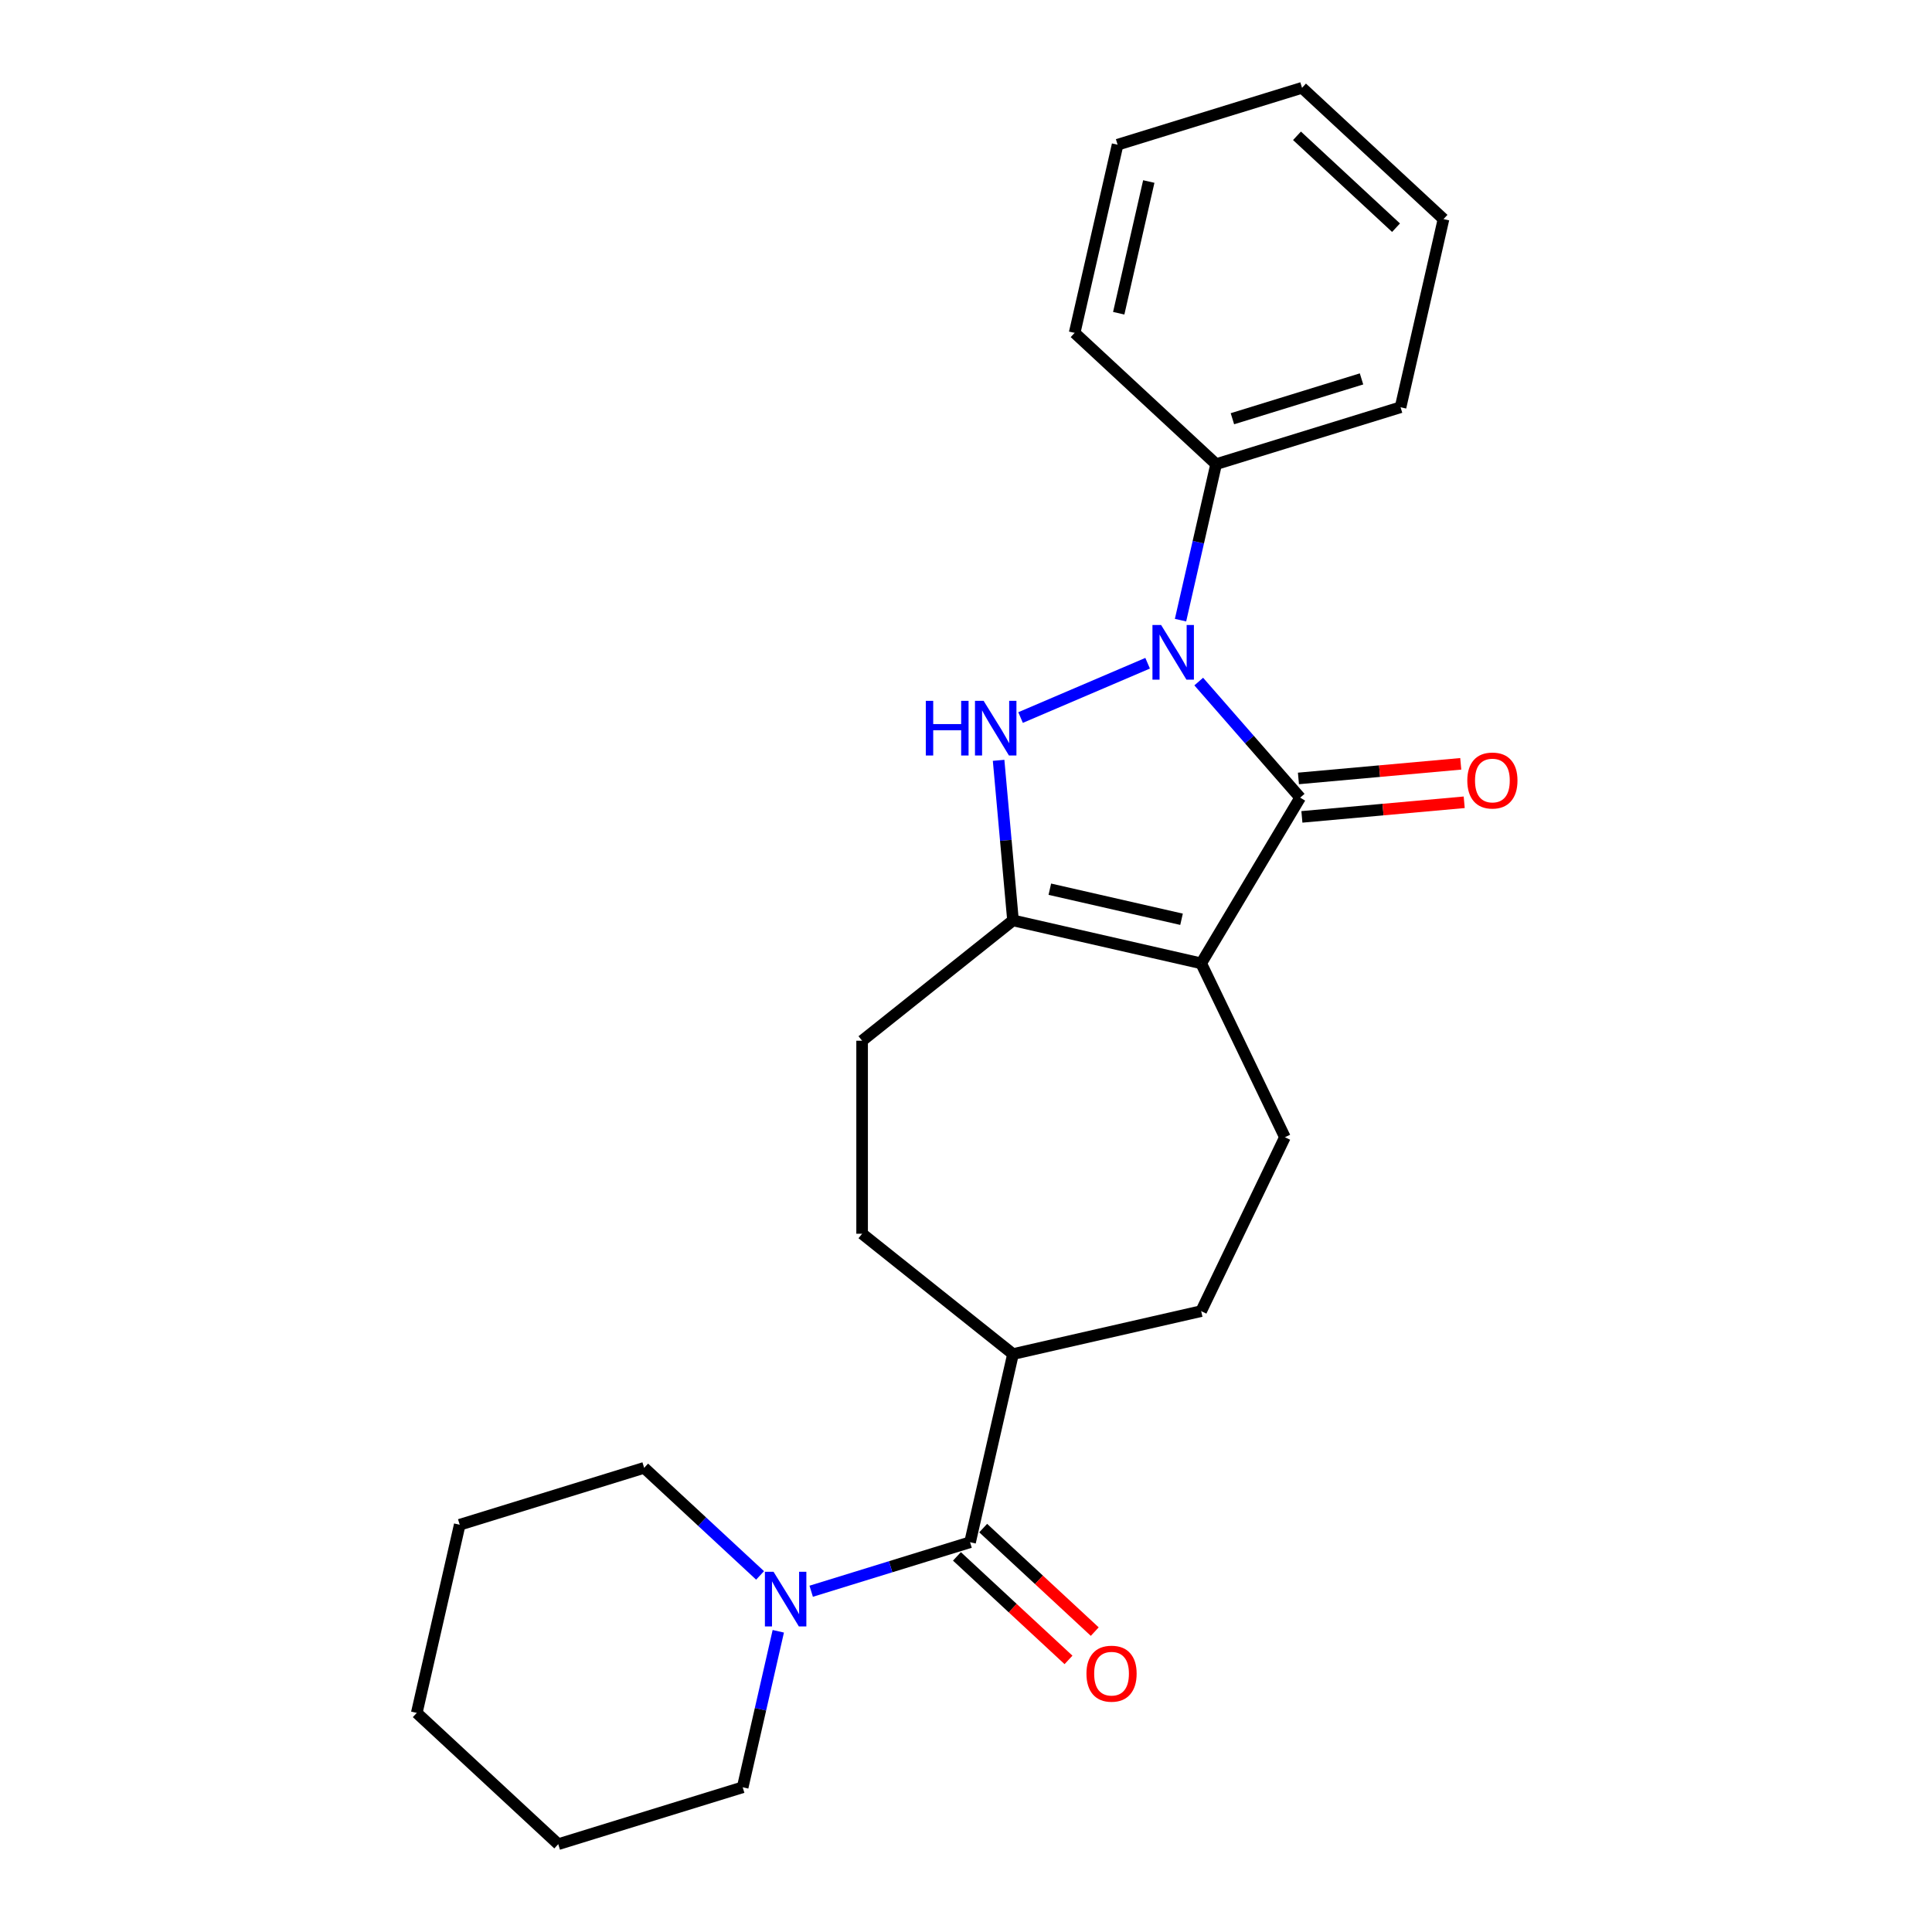 <?xml version='1.0' encoding='iso-8859-1'?>
<svg version='1.1' baseProfile='full'
              xmlns='http://www.w3.org/2000/svg'
                      xmlns:rdkit='http://www.rdkit.org/xml'
                      xmlns:xlink='http://www.w3.org/1999/xlink'
                  xml:space='preserve'
width='1000px' height='1000px' viewBox='0 0 1000 1000'>
<!-- END OF HEADER -->
<rect style='opacity:1.0;fill:#FFFFFF;stroke:none' width='1000' height='1000' x='0' y='0'> </rect>
<path class='bond-1' d='M 620.463,352.776 L 646.714,382.822' style='fill:none;fill-rule:evenodd;stroke:#0000FF;stroke-width:6px;stroke-linecap:butt;stroke-linejoin:miter;stroke-opacity:1' />
<path class='bond-1' d='M 646.714,382.822 L 672.964,412.867' style='fill:none;fill-rule:evenodd;stroke:#000000;stroke-width:6px;stroke-linecap:butt;stroke-linejoin:miter;stroke-opacity:1' />
<path class='bond-2' d='M 594.01,343.29 L 528.244,371.4' style='fill:none;fill-rule:evenodd;stroke:#0000FF;stroke-width:6px;stroke-linecap:butt;stroke-linejoin:miter;stroke-opacity:1' />
<path class='bond-7' d='M 611.036,320.993 L 620.251,280.618' style='fill:none;fill-rule:evenodd;stroke:#0000FF;stroke-width:6px;stroke-linecap:butt;stroke-linejoin:miter;stroke-opacity:1' />
<path class='bond-7' d='M 620.251,280.618 L 629.466,240.243' style='fill:none;fill-rule:evenodd;stroke:#000000;stroke-width:6px;stroke-linecap:butt;stroke-linejoin:miter;stroke-opacity:1' />
<path class='bond-0' d='M 621.726,498.625 L 672.964,412.867' style='fill:none;fill-rule:evenodd;stroke:#000000;stroke-width:6px;stroke-linecap:butt;stroke-linejoin:miter;stroke-opacity:1' />
<path class='bond-6' d='M 621.726,498.625 L 665.071,588.631' style='fill:none;fill-rule:evenodd;stroke:#000000;stroke-width:6px;stroke-linecap:butt;stroke-linejoin:miter;stroke-opacity:1' />
<path class='bond-24' d='M 621.726,498.625 L 524.332,476.396' style='fill:none;fill-rule:evenodd;stroke:#000000;stroke-width:6px;stroke-linecap:butt;stroke-linejoin:miter;stroke-opacity:1' />
<path class='bond-24' d='M 611.563,475.812 L 543.387,460.251' style='fill:none;fill-rule:evenodd;stroke:#000000;stroke-width:6px;stroke-linecap:butt;stroke-linejoin:miter;stroke-opacity:1' />
<path class='bond-8' d='M 673.86,422.817 L 715.866,419.036' style='fill:none;fill-rule:evenodd;stroke:#000000;stroke-width:6px;stroke-linecap:butt;stroke-linejoin:miter;stroke-opacity:1' />
<path class='bond-8' d='M 715.866,419.036 L 757.872,415.256' style='fill:none;fill-rule:evenodd;stroke:#FF0000;stroke-width:6px;stroke-linecap:butt;stroke-linejoin:miter;stroke-opacity:1' />
<path class='bond-8' d='M 672.069,402.918 L 714.075,399.137' style='fill:none;fill-rule:evenodd;stroke:#000000;stroke-width:6px;stroke-linecap:butt;stroke-linejoin:miter;stroke-opacity:1' />
<path class='bond-8' d='M 714.075,399.137 L 756.081,395.357' style='fill:none;fill-rule:evenodd;stroke:#FF0000;stroke-width:6px;stroke-linecap:butt;stroke-linejoin:miter;stroke-opacity:1' />
<path class='bond-3' d='M 516.875,393.542 L 520.604,434.969' style='fill:none;fill-rule:evenodd;stroke:#0000FF;stroke-width:6px;stroke-linecap:butt;stroke-linejoin:miter;stroke-opacity:1' />
<path class='bond-3' d='M 520.604,434.969 L 524.332,476.396' style='fill:none;fill-rule:evenodd;stroke:#000000;stroke-width:6px;stroke-linecap:butt;stroke-linejoin:miter;stroke-opacity:1' />
<path class='bond-10' d='M 524.332,476.396 L 446.228,538.682' style='fill:none;fill-rule:evenodd;stroke:#000000;stroke-width:6px;stroke-linecap:butt;stroke-linejoin:miter;stroke-opacity:1' />
<path class='bond-4' d='M 502.103,798.26 L 524.332,700.866' style='fill:none;fill-rule:evenodd;stroke:#000000;stroke-width:6px;stroke-linecap:butt;stroke-linejoin:miter;stroke-opacity:1' />
<path class='bond-5' d='M 502.103,798.26 L 460.986,810.943' style='fill:none;fill-rule:evenodd;stroke:#000000;stroke-width:6px;stroke-linecap:butt;stroke-linejoin:miter;stroke-opacity:1' />
<path class='bond-5' d='M 460.986,810.943 L 419.869,823.626' style='fill:none;fill-rule:evenodd;stroke:#0000FF;stroke-width:6px;stroke-linecap:butt;stroke-linejoin:miter;stroke-opacity:1' />
<path class='bond-11' d='M 495.308,805.583 L 524.181,832.374' style='fill:none;fill-rule:evenodd;stroke:#000000;stroke-width:6px;stroke-linecap:butt;stroke-linejoin:miter;stroke-opacity:1' />
<path class='bond-11' d='M 524.181,832.374 L 553.054,859.164' style='fill:none;fill-rule:evenodd;stroke:#FF0000;stroke-width:6px;stroke-linecap:butt;stroke-linejoin:miter;stroke-opacity:1' />
<path class='bond-11' d='M 508.897,790.937 L 537.771,817.728' style='fill:none;fill-rule:evenodd;stroke:#000000;stroke-width:6px;stroke-linecap:butt;stroke-linejoin:miter;stroke-opacity:1' />
<path class='bond-11' d='M 537.771,817.728 L 566.644,844.518' style='fill:none;fill-rule:evenodd;stroke:#FF0000;stroke-width:6px;stroke-linecap:butt;stroke-linejoin:miter;stroke-opacity:1' />
<path class='bond-14' d='M 393.416,815.433 L 363.413,787.595' style='fill:none;fill-rule:evenodd;stroke:#0000FF;stroke-width:6px;stroke-linecap:butt;stroke-linejoin:miter;stroke-opacity:1' />
<path class='bond-14' d='M 363.413,787.595 L 333.411,759.757' style='fill:none;fill-rule:evenodd;stroke:#000000;stroke-width:6px;stroke-linecap:butt;stroke-linejoin:miter;stroke-opacity:1' />
<path class='bond-15' d='M 402.843,844.349 L 393.628,884.724' style='fill:none;fill-rule:evenodd;stroke:#0000FF;stroke-width:6px;stroke-linecap:butt;stroke-linejoin:miter;stroke-opacity:1' />
<path class='bond-15' d='M 393.628,884.724 L 384.413,925.1' style='fill:none;fill-rule:evenodd;stroke:#000000;stroke-width:6px;stroke-linecap:butt;stroke-linejoin:miter;stroke-opacity:1' />
<path class='bond-12' d='M 665.071,588.631 L 621.726,678.637' style='fill:none;fill-rule:evenodd;stroke:#000000;stroke-width:6px;stroke-linecap:butt;stroke-linejoin:miter;stroke-opacity:1' />
<path class='bond-16' d='M 629.466,240.243 L 724.927,210.797' style='fill:none;fill-rule:evenodd;stroke:#000000;stroke-width:6px;stroke-linecap:butt;stroke-linejoin:miter;stroke-opacity:1' />
<path class='bond-16' d='M 637.896,216.734 L 704.719,196.122' style='fill:none;fill-rule:evenodd;stroke:#000000;stroke-width:6px;stroke-linecap:butt;stroke-linejoin:miter;stroke-opacity:1' />
<path class='bond-17' d='M 629.466,240.243 L 556.236,172.294' style='fill:none;fill-rule:evenodd;stroke:#000000;stroke-width:6px;stroke-linecap:butt;stroke-linejoin:miter;stroke-opacity:1' />
<path class='bond-9' d='M 524.332,700.866 L 446.228,638.58' style='fill:none;fill-rule:evenodd;stroke:#000000;stroke-width:6px;stroke-linecap:butt;stroke-linejoin:miter;stroke-opacity:1' />
<path class='bond-26' d='M 524.332,700.866 L 621.726,678.637' style='fill:none;fill-rule:evenodd;stroke:#000000;stroke-width:6px;stroke-linecap:butt;stroke-linejoin:miter;stroke-opacity:1' />
<path class='bond-13' d='M 446.228,538.682 L 446.228,638.58' style='fill:none;fill-rule:evenodd;stroke:#000000;stroke-width:6px;stroke-linecap:butt;stroke-linejoin:miter;stroke-opacity:1' />
<path class='bond-19' d='M 333.411,759.757 L 237.951,789.203' style='fill:none;fill-rule:evenodd;stroke:#000000;stroke-width:6px;stroke-linecap:butt;stroke-linejoin:miter;stroke-opacity:1' />
<path class='bond-18' d='M 384.413,925.1 L 288.952,954.545' style='fill:none;fill-rule:evenodd;stroke:#000000;stroke-width:6px;stroke-linecap:butt;stroke-linejoin:miter;stroke-opacity:1' />
<path class='bond-21' d='M 724.927,210.797 L 747.156,113.403' style='fill:none;fill-rule:evenodd;stroke:#000000;stroke-width:6px;stroke-linecap:butt;stroke-linejoin:miter;stroke-opacity:1' />
<path class='bond-20' d='M 556.236,172.294 L 578.465,74.9' style='fill:none;fill-rule:evenodd;stroke:#000000;stroke-width:6px;stroke-linecap:butt;stroke-linejoin:miter;stroke-opacity:1' />
<path class='bond-20' d='M 579.049,162.131 L 594.609,93.955' style='fill:none;fill-rule:evenodd;stroke:#000000;stroke-width:6px;stroke-linecap:butt;stroke-linejoin:miter;stroke-opacity:1' />
<path class='bond-23' d='M 288.952,954.545 L 215.721,886.597' style='fill:none;fill-rule:evenodd;stroke:#000000;stroke-width:6px;stroke-linecap:butt;stroke-linejoin:miter;stroke-opacity:1' />
<path class='bond-27' d='M 237.951,789.203 L 215.721,886.597' style='fill:none;fill-rule:evenodd;stroke:#000000;stroke-width:6px;stroke-linecap:butt;stroke-linejoin:miter;stroke-opacity:1' />
<path class='bond-22' d='M 578.465,74.9 L 673.926,45.455' style='fill:none;fill-rule:evenodd;stroke:#000000;stroke-width:6px;stroke-linecap:butt;stroke-linejoin:miter;stroke-opacity:1' />
<path class='bond-25' d='M 747.156,113.403 L 673.926,45.455' style='fill:none;fill-rule:evenodd;stroke:#000000;stroke-width:6px;stroke-linecap:butt;stroke-linejoin:miter;stroke-opacity:1' />
<path class='bond-25' d='M 722.582,117.857 L 671.321,70.293' style='fill:none;fill-rule:evenodd;stroke:#000000;stroke-width:6px;stroke-linecap:butt;stroke-linejoin:miter;stroke-opacity:1' />
<path  class='atom-0' d='M 600.983 323.491
L 610.254 338.476
Q 611.173 339.954, 612.651 342.632
Q 614.13 345.309, 614.21 345.469
L 614.21 323.491
L 617.966 323.491
L 617.966 351.782
L 614.09 351.782
L 604.14 335.399
Q 602.981 333.481, 601.742 331.283
Q 600.544 329.085, 600.184 328.406
L 600.184 351.782
L 596.508 351.782
L 596.508 323.491
L 600.983 323.491
' fill='#0000FF'/>
<path  class='atom-3' d='M 479.194 362.754
L 483.03 362.754
L 483.03 374.781
L 497.495 374.781
L 497.495 362.754
L 501.332 362.754
L 501.332 391.045
L 497.495 391.045
L 497.495 377.978
L 483.03 377.978
L 483.03 391.045
L 479.194 391.045
L 479.194 362.754
' fill='#0000FF'/>
<path  class='atom-3' d='M 509.124 362.754
L 518.394 377.738
Q 519.313 379.217, 520.792 381.894
Q 522.27 384.571, 522.35 384.731
L 522.35 362.754
L 526.106 362.754
L 526.106 391.045
L 522.23 391.045
L 512.28 374.662
Q 511.122 372.743, 509.883 370.546
Q 508.684 368.348, 508.324 367.669
L 508.324 391.045
L 504.648 391.045
L 504.648 362.754
L 509.124 362.754
' fill='#0000FF'/>
<path  class='atom-6' d='M 400.388 813.56
L 409.659 828.545
Q 410.578 830.023, 412.057 832.701
Q 413.535 835.378, 413.615 835.538
L 413.615 813.56
L 417.371 813.56
L 417.371 841.851
L 413.495 841.851
L 403.545 825.468
Q 402.386 823.55, 401.148 821.352
Q 399.949 819.154, 399.589 818.475
L 399.589 841.851
L 395.913 841.851
L 395.913 813.56
L 400.388 813.56
' fill='#0000FF'/>
<path  class='atom-9' d='M 759.474 403.993
Q 759.474 397.199, 762.83 393.403
Q 766.187 389.607, 772.461 389.607
Q 778.734 389.607, 782.091 393.403
Q 785.447 397.199, 785.447 403.993
Q 785.447 410.866, 782.051 414.782
Q 778.654 418.658, 772.461 418.658
Q 766.227 418.658, 762.83 414.782
Q 759.474 410.906, 759.474 403.993
M 772.461 415.461
Q 776.776 415.461, 779.094 412.584
Q 781.452 409.667, 781.452 403.993
Q 781.452 398.438, 779.094 395.641
Q 776.776 392.804, 772.461 392.804
Q 768.145 392.804, 765.787 395.601
Q 763.47 398.398, 763.47 403.993
Q 763.47 409.707, 765.787 412.584
Q 768.145 415.461, 772.461 415.461
' fill='#FF0000'/>
<path  class='atom-12' d='M 562.347 866.288
Q 562.347 859.495, 565.703 855.699
Q 569.06 851.903, 575.334 851.903
Q 581.607 851.903, 584.964 855.699
Q 588.32 859.495, 588.32 866.288
Q 588.32 873.161, 584.924 877.077
Q 581.527 880.954, 575.334 880.954
Q 569.1 880.954, 565.703 877.077
Q 562.347 873.201, 562.347 866.288
M 575.334 877.757
Q 579.649 877.757, 581.967 874.88
Q 584.324 871.963, 584.324 866.288
Q 584.324 860.734, 581.967 857.937
Q 579.649 855.1, 575.334 855.1
Q 571.018 855.1, 568.66 857.897
Q 566.343 860.694, 566.343 866.288
Q 566.343 872.003, 568.66 874.88
Q 571.018 877.757, 575.334 877.757
' fill='#FF0000'/>
</svg>
